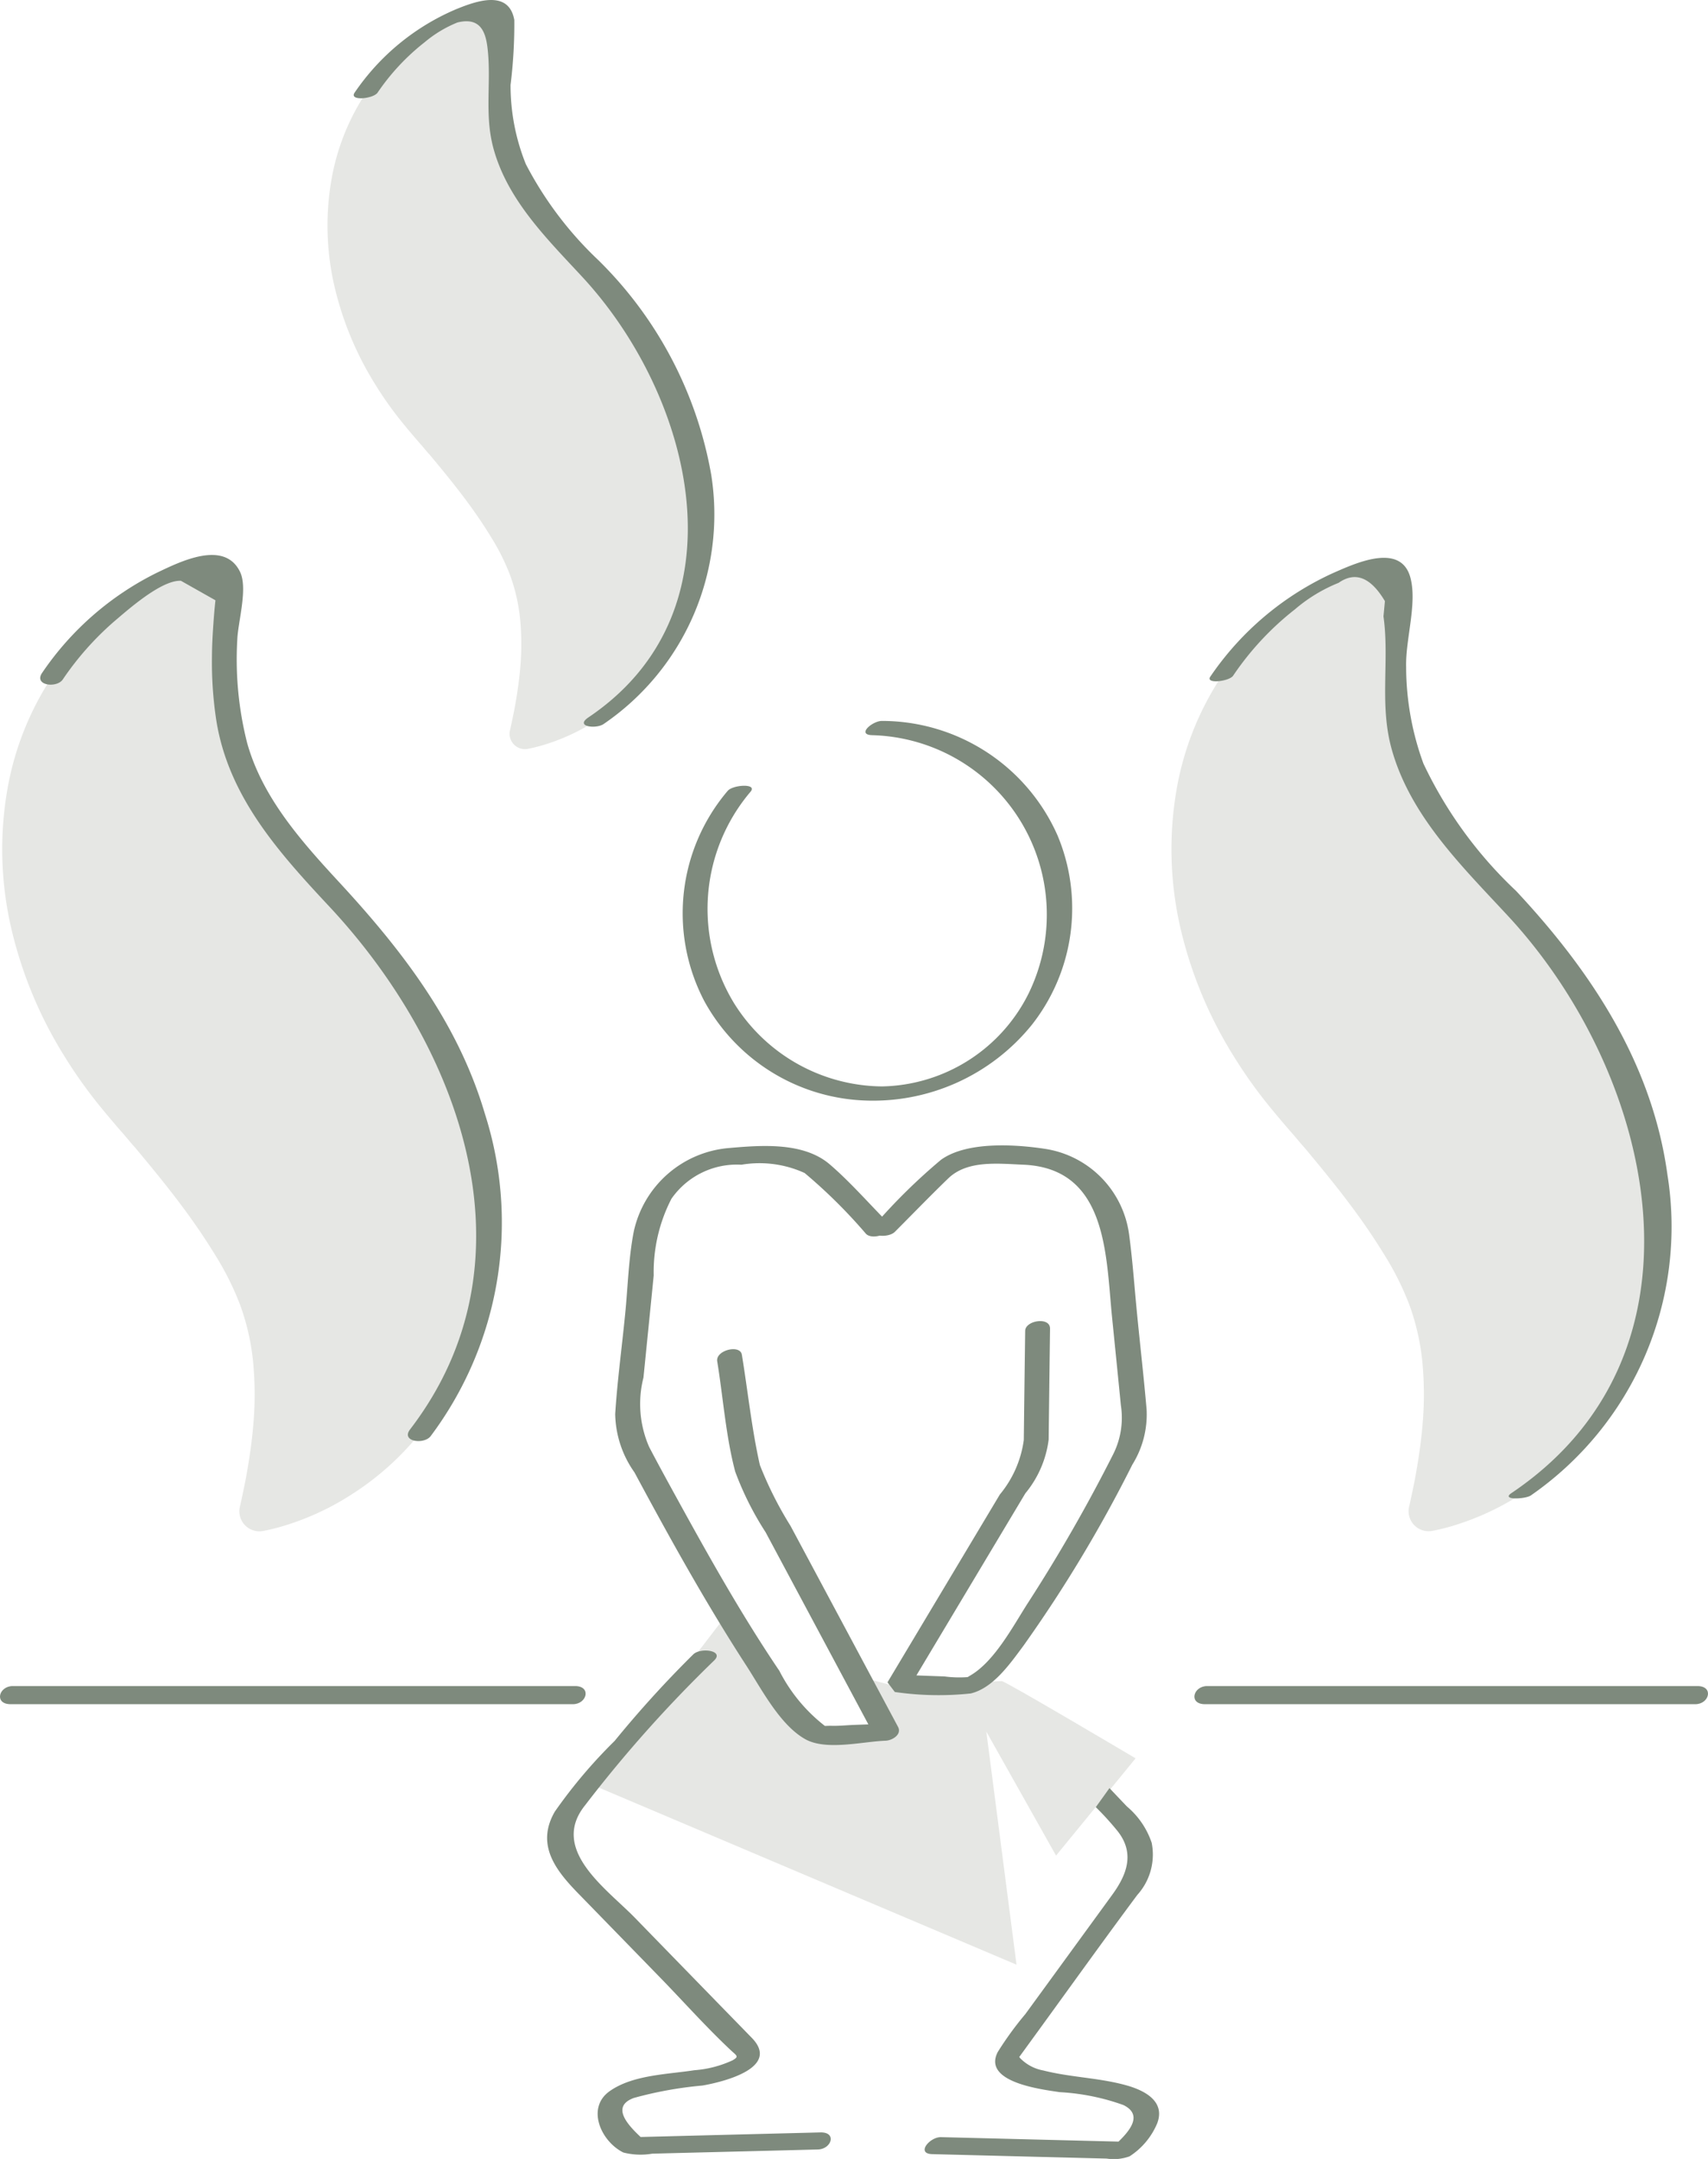 <svg id="Ebene_1" data-name="Ebene 1" xmlns="http://www.w3.org/2000/svg" width="72.81" height="92" viewBox="0 0 72.81 92"><defs><style>.cls-1{fill:#e6e7e4;}.cls-2{fill:#7e8a7d;}</style></defs><path class="cls-1" d="M30.832,68.991l1.625,2.295,1.859,2.362,3.065.151L37.23,72.743l-.804-1.357s2.161.603,2.311.603,2.462-.301,2.763-.301,1.055-.05,1.206-.05,5.703,3.291,5.703,3.291L45.018,79.074l-2.972-5.284,1.287,9.932-17.961-7.612Z"/><path class="cls-1" d="M70.63,50.842a18.242,18.242,0,0,0-1.589-5.766,22.162,22.162,0,0,0-3.022-4.819c-.345-.424-.696-.83-.877-1.017l-.417-.456c-.102-.117-.188-.211-.272-.294l-.125-.127c-.136-.137-.277-.28-.394-.422-.009-.012-.019-.023-.029-.034-.057-.062-.118-.124-.186-.194a3.845,3.845,0,0,1-.279-.303l-.035-.042c-.636-.699-1.171-1.335-1.635-1.942a12.959,12.959,0,0,1-1.246-1.922,8.84,8.84,0,0,1-.82-2.328,14.26,14.26,0,0,1-.289-2.613,22.043,22.043,0,0,1,.081-2.379c.039-.46.084-.866.127-1.225a.853.853,0,0,0-1.062-.927,9.615,9.615,0,0,0-1.236.417,11.27,11.27,0,0,0-2.535,1.462,11.975,11.975,0,0,0-2.709,2.898,12.646,12.646,0,0,0-1.901,4.702,14.933,14.933,0,0,0,.111,5.905,17.987,17.987,0,0,0,2.287,5.572,20.135,20.135,0,0,0,1.674,2.329c.163.202.611.726.616.732l.179.205c.125.142.215.249.306.358.084.1.154.183.231.266l.013.014c.853,1.02,1.454,1.768,1.95,2.431.548.729,1.03,1.436,1.473,2.159a12.227,12.227,0,0,1,1.061,2.125,9.979,9.979,0,0,1,.557,2.479,14.71,14.71,0,0,1,.002,2.643c-.078.911-.22,1.741-.332,2.35-.084.416-.165.8-.24,1.132a.852.852,0,0,0,.832,1.04.877.877,0,0,0,.163-.015,8.971,8.971,0,0,0,1.167-.31,11.376,11.376,0,0,0,2.61-1.25,12.041,12.041,0,0,0,2.922-2.623,13.181,13.181,0,0,0,2.326-4.42A14.937,14.937,0,0,0,70.63,50.842Z"/><path class="cls-1" d="M20.787,50.842a18.242,18.242,0,0,0-1.589-5.766,22.162,22.162,0,0,0-3.022-4.819c-.345-.424-.696-.83-.877-1.017l-.417-.456c-.102-.117-.188-.211-.272-.294l-.125-.127c-.136-.137-.277-.28-.394-.422-.009-.012-.019-.023-.029-.034-.057-.062-.118-.124-.186-.194a3.845,3.845,0,0,1-.279-.303l-.035-.042c-.636-.699-1.171-1.335-1.635-1.942a12.959,12.959,0,0,1-1.246-1.922A8.841,8.841,0,0,1,9.861,31.178a14.26,14.26,0,0,1-.289-2.613,22.041,22.041,0,0,1,.081-2.379c.039-.46.084-.866.127-1.225a.853.853,0,0,0-1.062-.927,9.615,9.615,0,0,0-1.236.417,11.27,11.27,0,0,0-2.535,1.462,11.975,11.975,0,0,0-2.709,2.898,12.646,12.646,0,0,0-1.901,4.702,14.933,14.933,0,0,0,.111,5.905A17.987,17.987,0,0,0,2.735,44.992a20.135,20.135,0,0,0,1.674,2.329c.163.202.611.726.616.732l.179.205c.125.142.215.249.306.358.084.1.154.183.231.266l.013.014c.853,1.02,1.454,1.768,1.95,2.431.548.729,1.03,1.436,1.473,2.159a12.227,12.227,0,0,1,1.061,2.125,9.979,9.979,0,0,1,.557,2.479,14.711,14.711,0,0,1,.002,2.643c-.078.911-.22,1.741-.332,2.35-.084.416-.165.8-.24,1.132a.852.852,0,0,0,.832,1.04.877.877,0,0,0,.163-.015,8.971,8.971,0,0,0,1.167-.31A11.376,11.376,0,0,0,14.997,63.678a12.04,12.04,0,0,0,2.922-2.623,13.181,13.181,0,0,0,2.326-4.42A14.937,14.937,0,0,0,20.787,50.842Z"/><path class="cls-1" d="M29.849,20.86a14.005,14.005,0,0,0-1.22-4.427,17.015,17.015,0,0,0-2.32-3.7c-.265-.325-.534-.637-.673-.781l-.32-.35c-.078-.09-.144-.162-.209-.225l-.096-.097c-.105-.105-.213-.215-.302-.324l-.022-.026c-.044-.048-.09-.096-.143-.149a2.949,2.949,0,0,1-.214-.232l-.027-.032c-.488-.537-.899-1.025-1.255-1.491A9.949,9.949,0,0,1,22.09,7.55a6.787,6.787,0,0,1-.63-1.787,10.948,10.948,0,0,1-.222-2.006,16.924,16.924,0,0,1,.062-1.826c.03-.353.064-.665.098-.941a.655.655,0,0,0-.816-.711,7.38,7.38,0,0,0-.949.32,8.653,8.653,0,0,0-1.946,1.123,9.194,9.194,0,0,0-2.08,2.225,9.709,9.709,0,0,0-1.46,3.61,11.465,11.465,0,0,0,.085,4.534,13.809,13.809,0,0,0,1.756,4.278,15.459,15.459,0,0,0,1.285,1.788c.125.155.469.557.473.562l.137.157c.096.109.165.191.235.275.065.077.118.141.178.204l.01.01c.655.783,1.116,1.357,1.497,1.866.421.56.791,1.102,1.131,1.658a9.387,9.387,0,0,1,.814,1.631,7.661,7.661,0,0,1,.428,1.903,11.294,11.294,0,0,1,.002,2.029c-.06.699-.169,1.337-.255,1.804-.064.319-.127.614-.184.869a.654.654,0,0,0,.639.798.674.674,0,0,0,.125-.012,6.887,6.887,0,0,0,.896-.238,8.734,8.734,0,0,0,2.003-.96,9.244,9.244,0,0,0,2.243-2.014,10.12,10.12,0,0,0,1.786-3.394A11.468,11.468,0,0,0,29.849,20.86Z"/><path class="cls-2" d="M38.148,52.492c.758-.759,1.504-1.532,2.276-2.277.817-.787,2.127-.627,3.197-.583,3.586.15,3.52,3.849,3.782,6.475q.191,1.887.378,3.774a3.459,3.459,0,0,1-.333,2.101,68.633,68.633,0,0,1-3.61,6.295c-.63.975-1.431,2.52-2.481,3.125-.262.151.057.032-.163.07a4.891,4.891,0,0,1-.937-.033q-.871-.032-1.738-.063l.312.412q2.44-4.076,4.878-8.151a4.462,4.462,0,0,0,.994-2.291q.028-2.362.059-4.726c.007-.524-1.055-.352-1.06.092q-.032,2.327-.059,4.653a4.607,4.607,0,0,1-1.022,2.323q-2.394,4.002-4.788,8.002l.312.412a13.031,13.031,0,0,0,3.234.063c.963-.228,1.69-1.283,2.24-2.021A58.27,58.27,0,0,0,48.271,62.412a4.037,4.037,0,0,0,.607-2.351c-.116-1.34-.269-2.678-.401-4.016-.113-1.132-.189-2.276-.34-3.403a4.262,4.262,0,0,0-3.593-3.686c-1.289-.196-3.336-.32-4.429.466A25.051,25.051,0,0,0,37.277,52.214C36.819,52.671,37.834,52.805,38.148,52.492Z"/><path class="cls-2" d="M34.97,90.87q-3.832.097-7.661.195c-.544-.512-1.278-1.296-.292-1.663a16.377,16.377,0,0,1,2.925-.529c.937-.163,3.336-.77,2.106-2.033q-2.493-2.557-4.981-5.114c-1.216-1.247-3.64-2.903-2.132-4.788a55.769,55.769,0,0,1,5.496-6.167c.472-.436-.55-.575-.871-.279A46.56,46.56,0,0,0,26.2,74.188a21.449,21.449,0,0,0-2.547,3.009c-.831,1.428.057,2.525,1.008,3.501Q26.41,82.493,28.159,84.29c.999,1.027,1.964,2.115,3.012,3.094.238.223.342.249.059.413a4.693,4.693,0,0,1-1.634.423c-1.15.179-2.628.195-3.614.897-.992.706-.375,2.129.59,2.609a2.962,2.962,0,0,0,1.232.05c.895-.024,1.787-.046,2.682-.068q2.188-.055,4.379-.111C35.447,91.582,35.688,90.852,34.97,90.87Z"/><path class="cls-2" d="M30.032,42.676A8.158,8.158,0,0,0,36.76,46.892a8.707,8.707,0,0,0,7.241-3.239,8.028,8.028,0,0,0,1.077-8.06,8.193,8.193,0,0,0-7.477-4.872c-.406-.006-1.114.597-.406.608a7.651,7.651,0,0,1,6.651,11.011,7.127,7.127,0,0,1-6.244,3.956,7.512,7.512,0,0,1-6.299-3.528,7.713,7.713,0,0,1,.696-9.035c.297-.356-.755-.297-.98-.03A8.055,8.055,0,0,0,30.032,42.676Z"/><path class="cls-2" d="M33.698,65.022a15.774,15.774,0,0,1-1.306-2.593c-.347-1.539-.512-3.141-.767-4.699-.073-.454-1.128-.194-1.051.282.253,1.544.366,3.188.767,4.699a13.093,13.093,0,0,0,1.296,2.583q2.191,4.094,4.38,8.188c-.191.007-.382.014-.572.021-.345.012-.708.053-1.053.038l-.231.008c.005-.002.008-.005-.02-.019a6.976,6.976,0,0,1-1.917-2.329c-1.629-2.408-3.055-4.959-4.453-7.506-.371-.675-.741-1.352-1.098-2.034a4.562,4.562,0,0,1-.243-2.958q.22-2.178.437-4.353a6.805,6.805,0,0,1,.755-3.265,3.395,3.395,0,0,1,2.984-1.452A4.627,4.627,0,0,1,34.3,49.986a22.409,22.409,0,0,1,2.616,2.592c.316.318,1.313-.102.963-.451-.829-.83-1.62-1.748-2.51-2.511-1.11-.949-2.885-.818-4.273-.696a4.538,4.538,0,0,0-4.082,3.574c-.222,1.147-.248,2.358-.366,3.52-.139,1.412-.333,2.827-.423,4.244a4.425,4.425,0,0,0,.822,2.486c1.504,2.799,3.05,5.588,4.781,8.254.64.989,1.424,2.513,2.5,3.115.89.499,2.443.1,3.419.065.286-.009.708-.263.536-.588Q35.992,69.306,33.698,65.022Zm1.415,8.521.032.006-.009 0Z"/><path class="cls-2" d="M72.359,71.85h-20.903c-.597,0-.798.772-.09.772h20.903C72.867,72.622,73.068,71.85,72.359,71.85Z"/><path class="cls-2" d="M24.514,71.85H.542c-.6,0-.8.772-.09.772H24.422C25.022,72.622,25.223,71.85,24.514,71.85Z"/><path class="cls-2" d="M52.564,28.798a12.36,12.36,0,0,1,2.639-2.833,6.686,6.686,0,0,1,1.86-1.128q1.066-.747,1.974.779l-.061.65c.264,1.887-.186,3.754.354,5.674.8,2.85,3.003,4.985,4.958,7.096,6.256,6.751,9.026,18.613.142,24.591-.46.309.593.257.824.102a13.932,13.932,0,0,0,5.827-13.666c-.649-4.747-3.256-8.682-6.457-12.102a18.043,18.043,0,0,1-3.945-5.422,12.034,12.034,0,0,1-.737-4.115c-.031-1.186.479-2.701.182-3.808-.404-1.505-2.318-.624-3.251-.217a12.686,12.686,0,0,0-5.274,4.428C51.359,29.163,52.394,29.039,52.564,28.798Z"/><path class="cls-2" d="M2.674,28.958a12.685,12.685,0,0,1,2.181-2.466c.581-.491,2.016-1.78,2.857-1.743l1.473.832c-.035.306-.061.613-.083.921-.035.489-.064.98-.066,1.47a16.271,16.271,0,0,0,.189,2.753c.524,3.228,2.649,5.59,4.809,7.901,5.581,5.969,8.978,15.079,3.447,22.286-.401.524.593.656.876.289A15.183,15.183,0,0,0,20.675,47.478c-1.145-3.887-3.522-6.97-6.226-9.894-1.603-1.735-3.265-3.599-3.914-5.926a14.462,14.462,0,0,1-.42-4.39c.026-.757.46-2.192.118-2.899-.666-1.373-2.538-.44-3.499.015a12.705,12.705,0,0,0-4.934,4.283C1.42,29.209,2.407,29.338,2.674,28.958Z"/><path class="cls-2" d="M16.095,3.949A9.523,9.523,0,0,1,18.107,1.796a5.171,5.171,0,0,1,1.393-.838c.904-.221,1.183.297,1.277,1.044.186,1.477-.151,2.88.274,4.379.614,2.177,2.281,3.81,3.775,5.423,4.717,5.094,7.042,14.203.255,18.769-.585.395.326.499.645.284a10.81,10.81,0,0,0,4.592-10.629,16.929,16.929,0,0,0-4.819-9.149,15.393,15.393,0,0,1-3.083-4.084,8.989,8.989,0,0,1-.652-3.378A20.839,20.839,0,0,0,21.924.849C21.688-.455,20.305.04,19.431.398a9.922,9.922,0,0,0-4.311,3.545C14.858,4.316,15.904,4.218,16.095,3.949Z"/><path class="cls-2" d="M48,88.859c-1.152-.319-2.368-.334-3.525-.629a1.831,1.831,0,0,1-.98-.517l-.045-.057.342-.471c1.563-2.144,3.105-4.305,4.689-6.434a2.565,2.565,0,0,0,.614-2.223,3.462,3.462,0,0,0-1.06-1.551c-.246-.259-.494-.519-.74-.78q-.27.38-.583.811a12.293,12.293,0,0,1,.927,1.019c.753.951.394,1.866-.229,2.721q-.836,1.149-1.674,2.298-1.013,1.392-2.028,2.783a14.172,14.172,0,0,0-1.173,1.611c-.678,1.3,1.891,1.599,2.637,1.714a9.54,9.54,0,0,1,2.717.549c.831.409.294,1.072-.208,1.559q-3.782-.095-7.564-.191c-.482-.012-1.084.707-.375.725q3.718.094,7.434.189a1.964,1.964,0,0,0,.977-.096,3.095,3.095,0,0,0,1.18-1.413C49.686,89.53,48.774,89.073,48,88.859Z"/></svg>